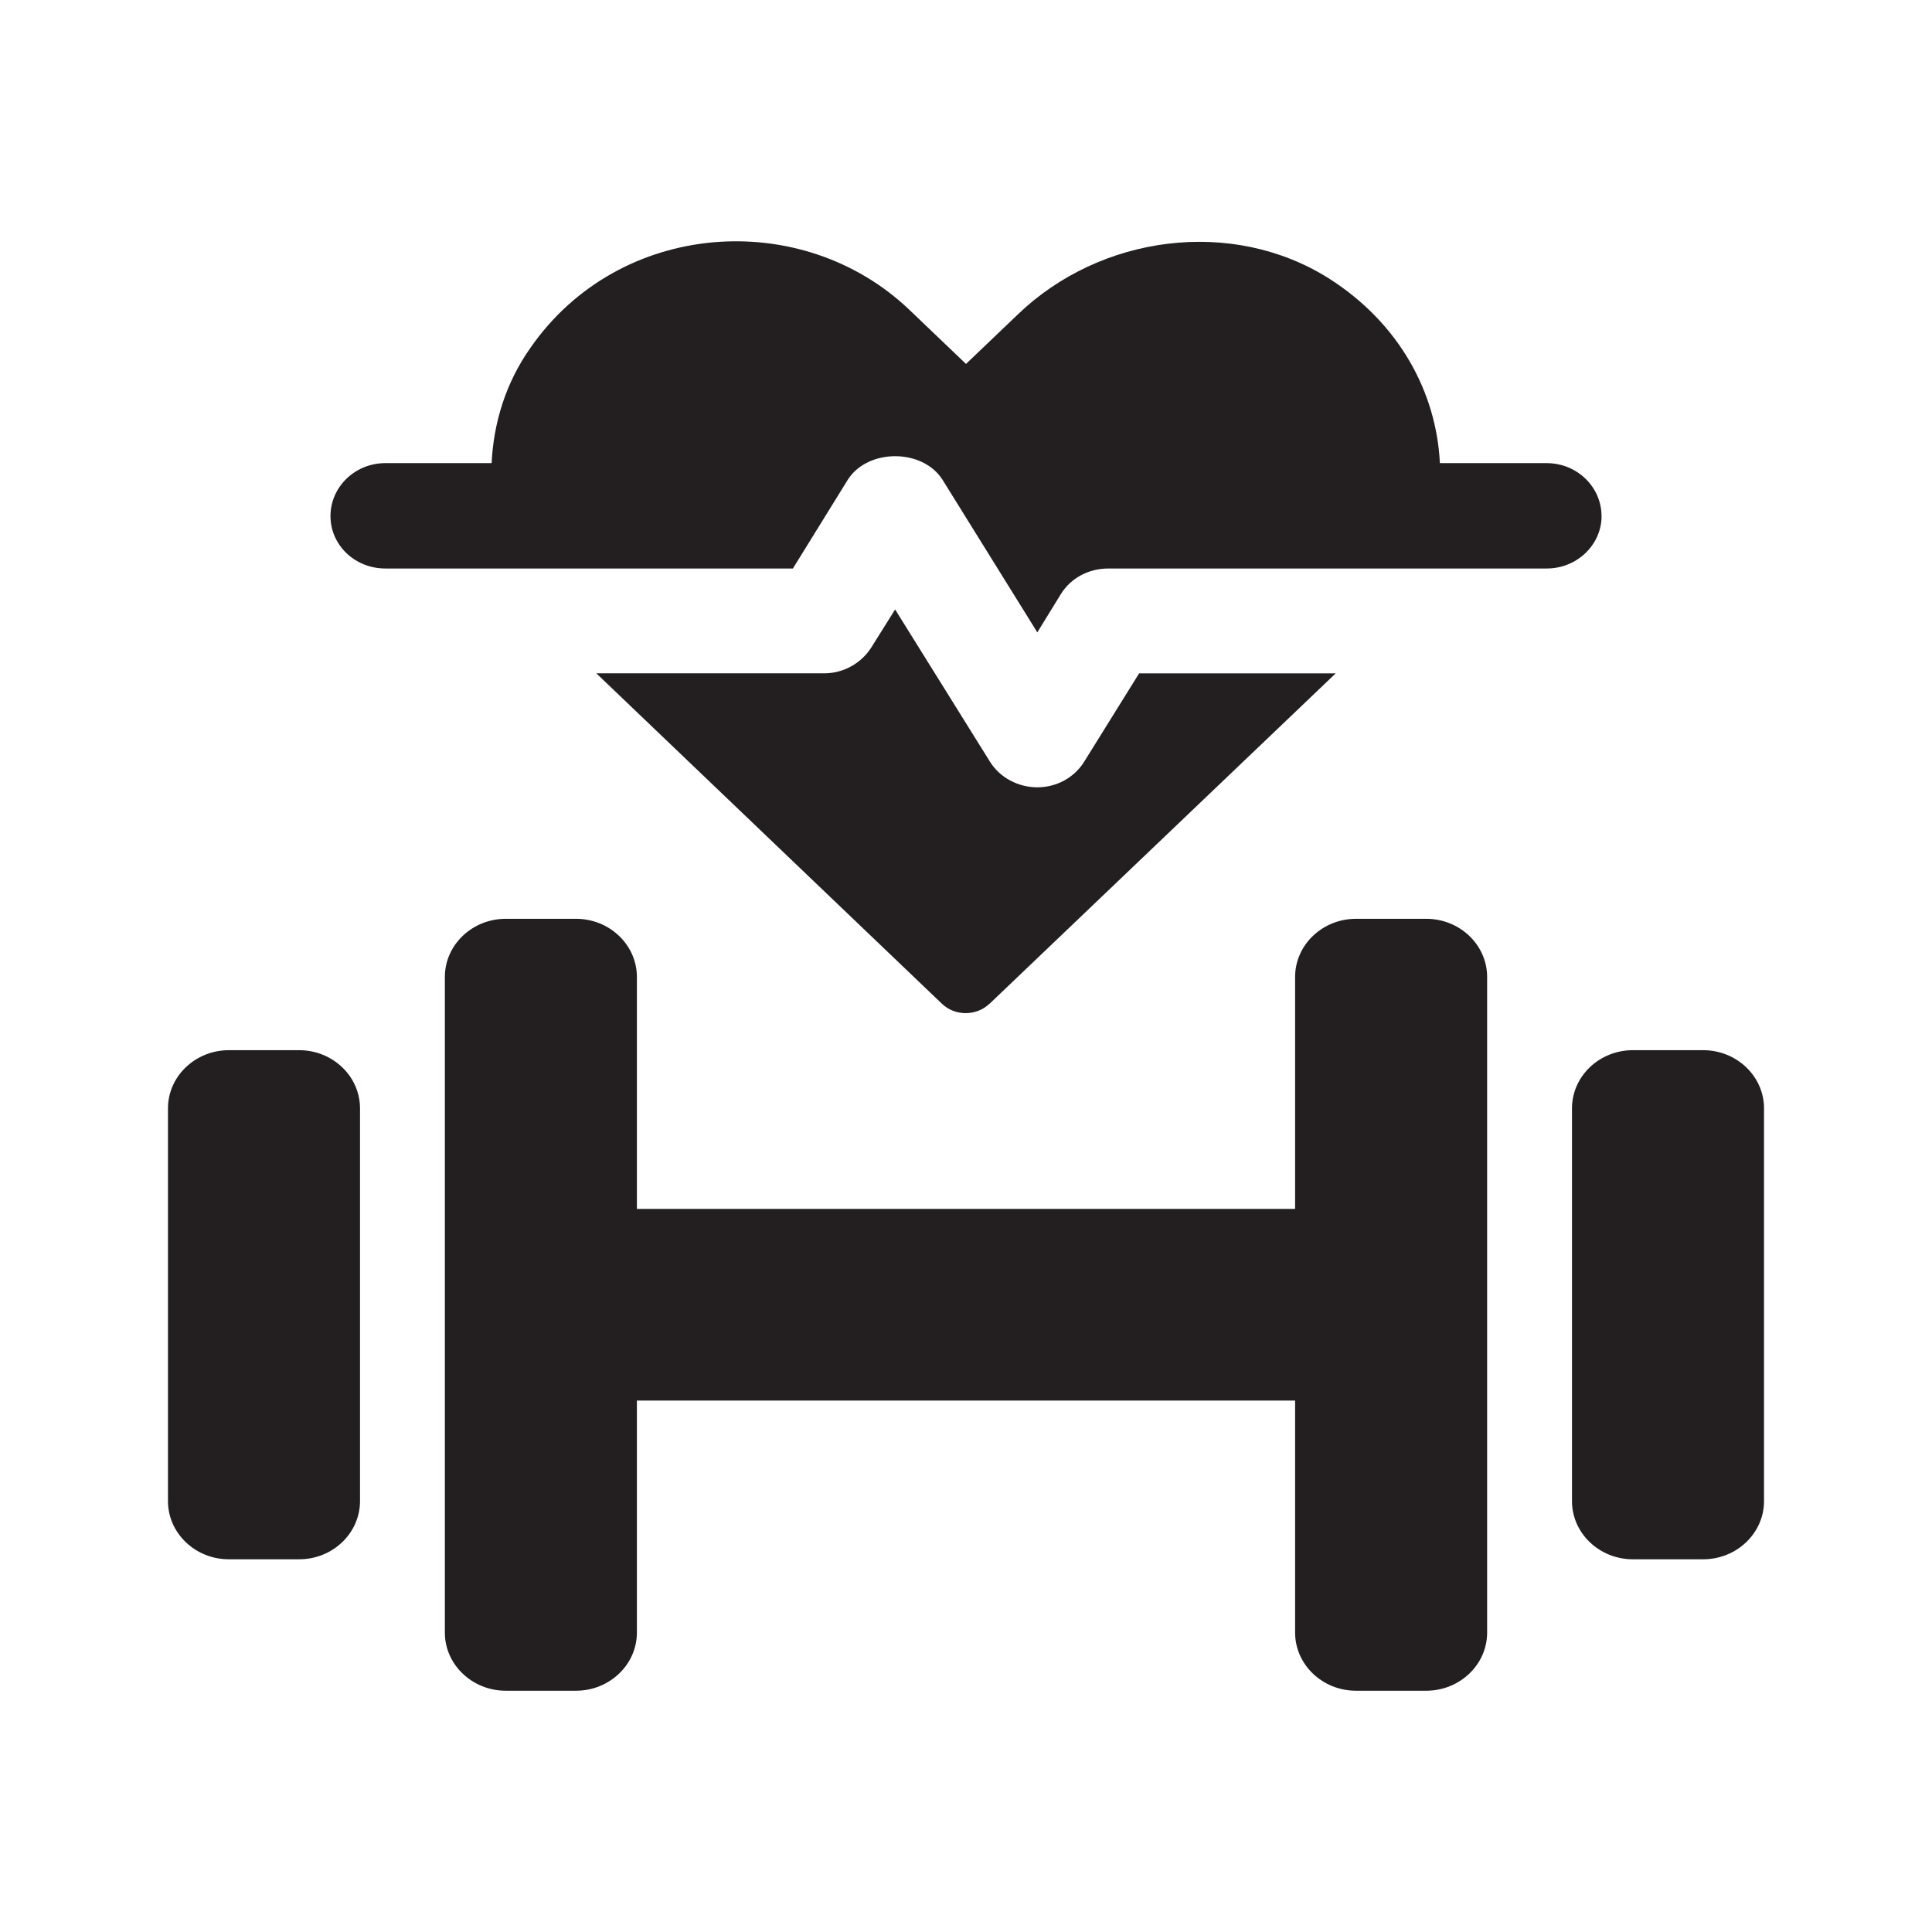 <?xml version="1.0" encoding="UTF-8"?>
<svg id="Layer_1" data-name="Layer 1" xmlns="http://www.w3.org/2000/svg" viewBox="0 0 350 350">
  <defs>
    <style>
      .cls-1 {
        fill: #231f20;
        stroke-width: 0px;
      }
    </style>
  </defs>
  <path class="cls-1" d="m179.25,181.86l62.72-59.87h-35.61l-9.94,15.98c-1.81,2.94-5.06,4.66-8.5,4.66s-6.78-1.73-8.59-4.66l-17.17-27.56-4.33,6.91c-1.81,2.85-5.06,4.66-8.5,4.66h-41.3l62.62,59.87c2.35,2.25,6.23,2.25,8.58,0Z"/>
  <path class="cls-1" d="m290.13,93.49c0-5.27-4.43-9.59-9.94-9.59h-19.34c-.63-12.79-7.32-25.31-20.06-33.43-17.62-11.14-41.48-7.86-56.39,6.48l-9.4,8.98-10.21-9.76c-19.52-18.66-52.6-16.33-68.68,6.82-4.52,6.39-6.69,13.65-7.05,20.91h-19.25c-5.51,0-9.94,4.32-9.94,9.59s4.43,9.5,9.94,9.5h73.83l9.94-16.07c3.61-5.7,13.56-5.7,17.17,0l17.17,27.64,4.25-6.91c1.81-2.94,5.06-4.66,8.59-4.66h79.44c5.51,0,9.94-4.32,9.94-9.5Z"/>
  <path class="cls-1" d="m258.38,166.45h-12.73c-6.08,0-11.03,4.73-11.03,10.54v42.02h-119.24v-42.02c0-5.81-4.95-10.54-11.03-10.54h-12.73c-6.08,0-11.03,4.73-11.03,10.54v118.76c0,5.81,4.95,10.54,11.03,10.54h12.73c6.08,0,11.03-4.73,11.03-10.54v-42.02h119.24v42.02c0,5.81,4.95,10.54,11.03,10.54h12.73c6.08,0,11.03-4.73,11.03-10.54v-118.76c0-5.81-4.95-10.54-11.03-10.54Z"/>
  <path class="cls-1" d="m54.19,190.25h-12.73c-6.08,0-11.03,4.73-11.03,10.54v71.15c0,5.81,4.95,10.54,11.03,10.54h12.73c6.08,0,11.03-4.73,11.03-10.54v-71.15c0-5.81-4.95-10.54-11.03-10.54Z"/>
  <path class="cls-1" d="m308.54,190.25h-12.73c-6.08,0-11.03,4.73-11.03,10.54v71.15c0,5.81,4.95,10.54,11.03,10.54h12.73c6.08,0,11.03-4.73,11.03-10.54v-71.15c0-5.81-4.95-10.54-11.03-10.54Z"/>
</svg>